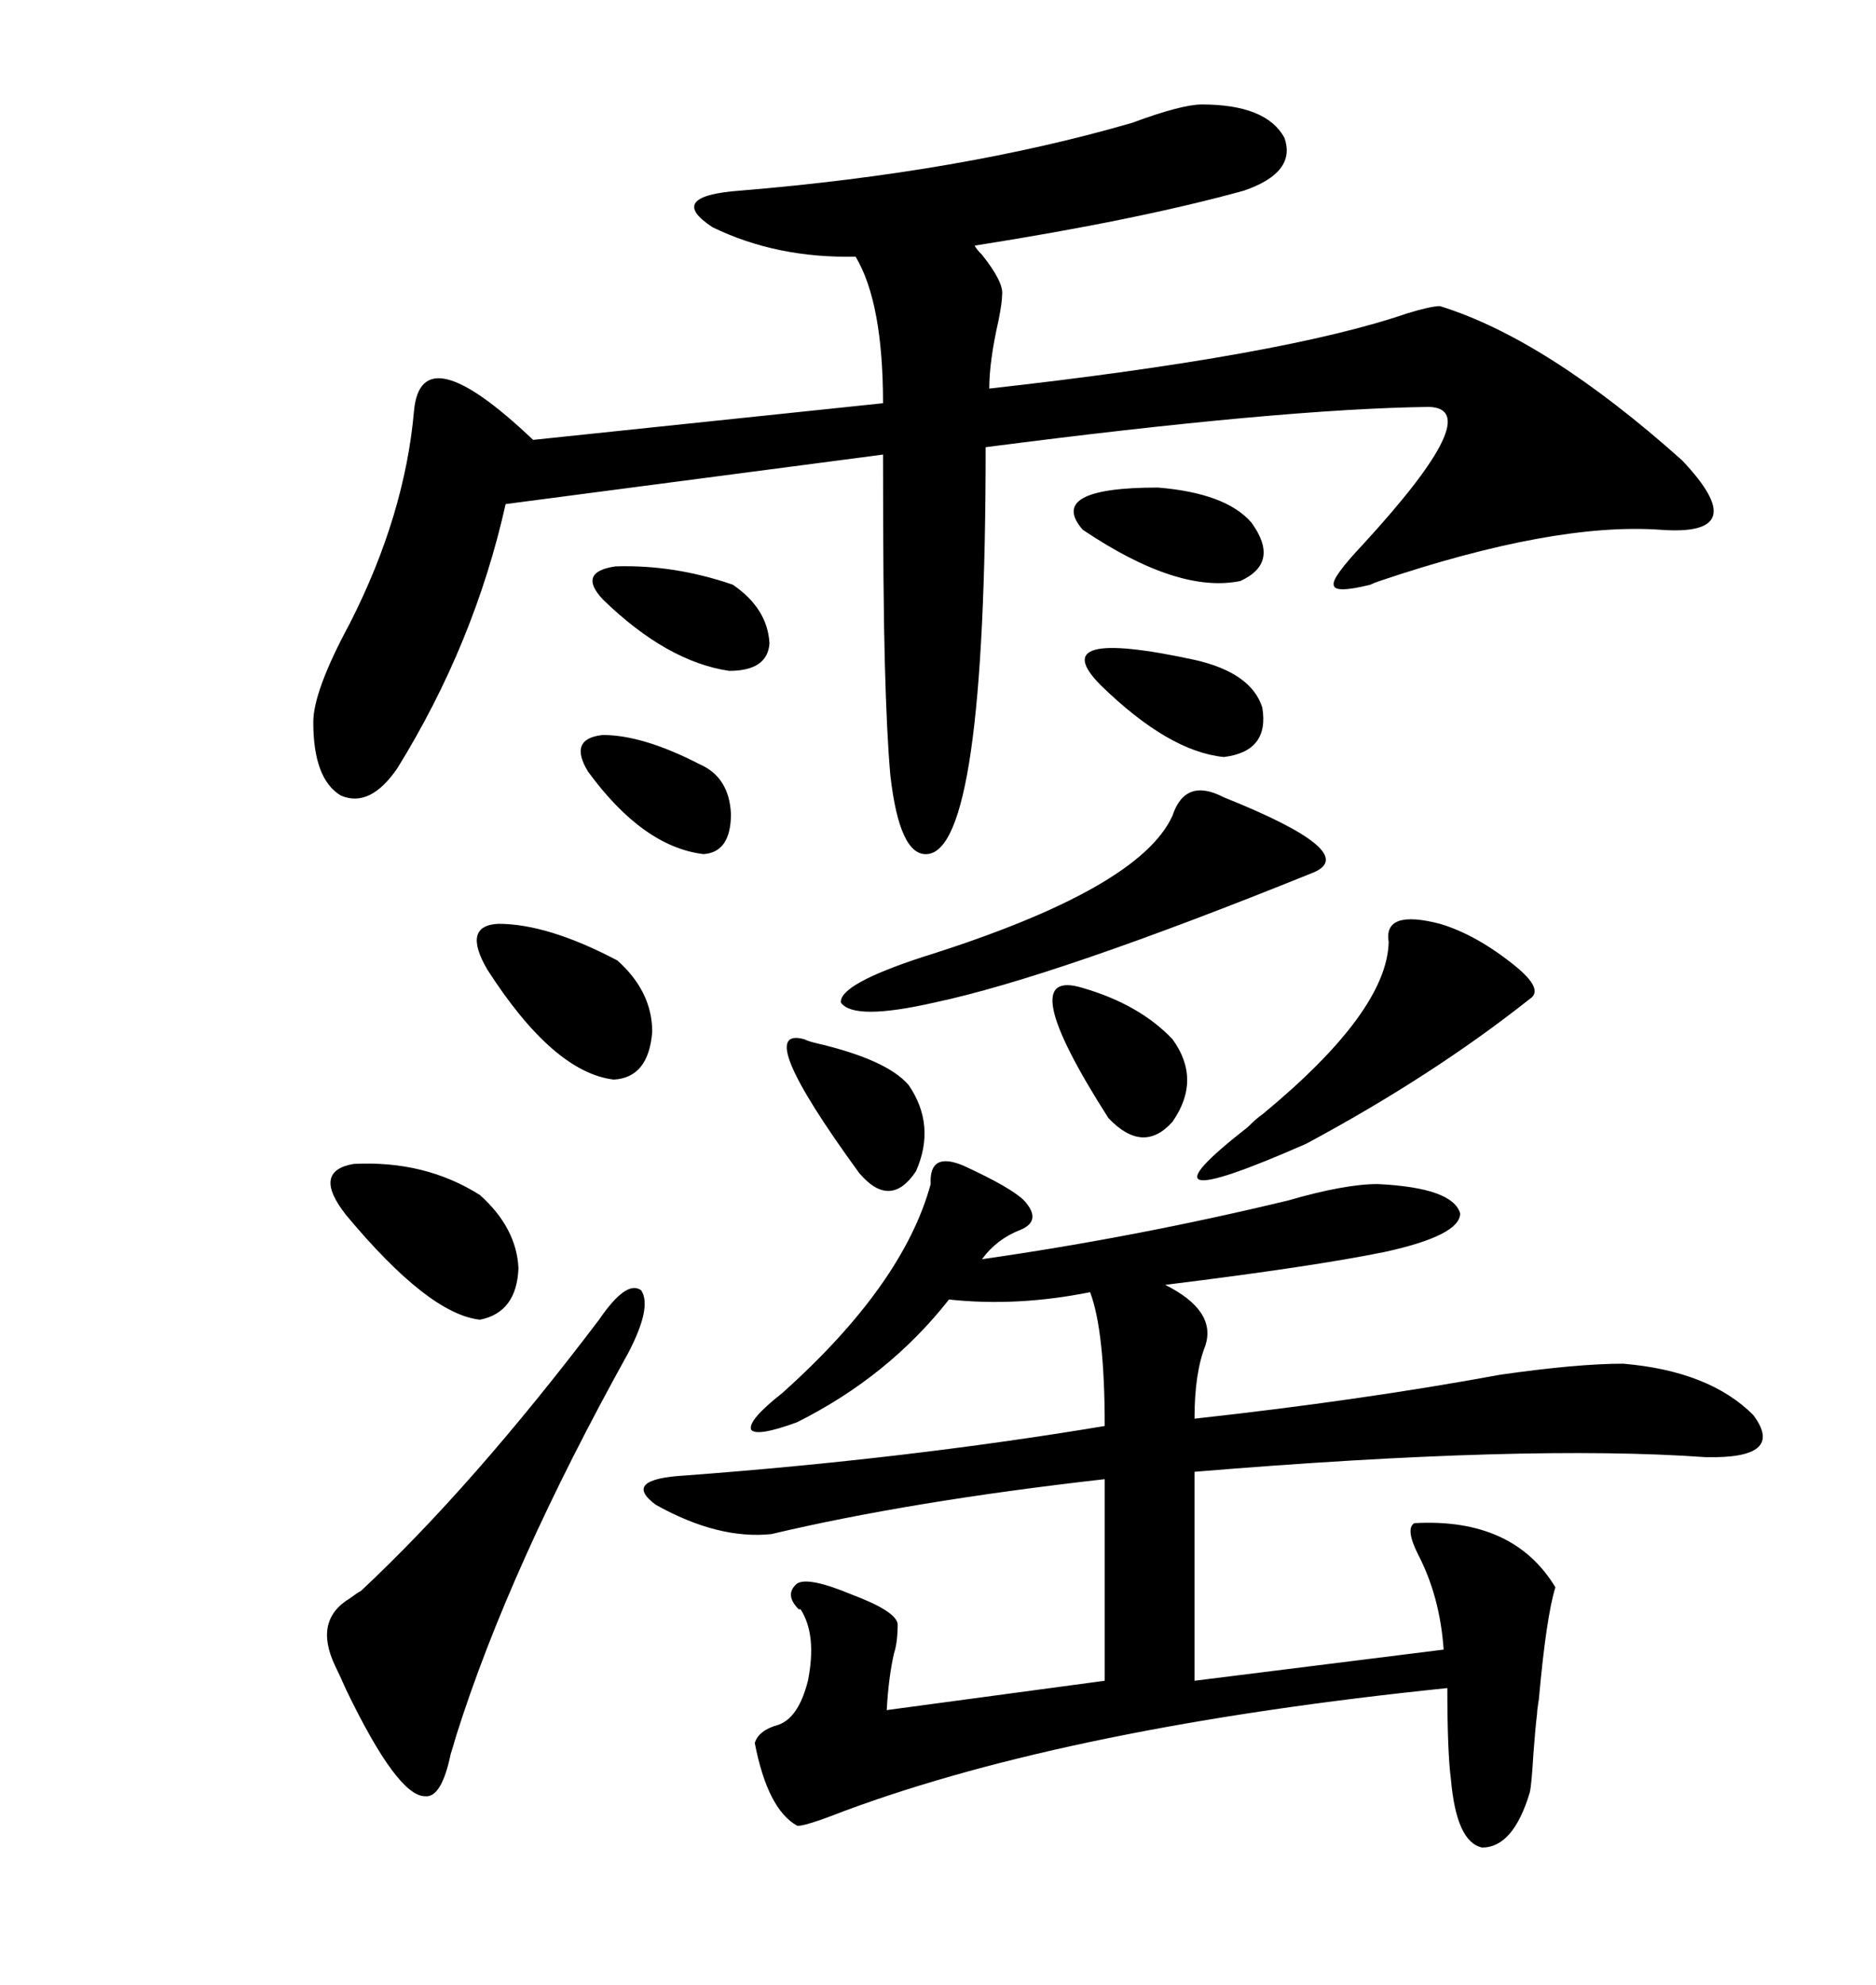 <svg xmlns="http://www.w3.org/2000/svg" xmlns:xlink="http://www.w3.org/1999/xlink" width="300" height="317.285"><path d="M192.19 16.70L192.19 16.70Q202.44 16.70 205.37 21.97L205.37 21.97Q207.42 27.54 198.93 30.47L198.93 30.47Q181.93 35.16 155.86 39.26L155.86 39.26Q156.15 39.84 157.03 40.72L157.03 40.72Q160.55 45.12 160.25 47.17L160.25 47.17Q160.25 48.34 159.67 51.27L159.67 51.27Q158.20 57.71 158.20 62.11L158.20 62.11Q205.37 56.84 225 50.10L225 50.10Q228.81 48.93 230.27 48.93L230.27 48.93Q247.27 54.20 268.95 73.54L268.95 73.54Q280.66 85.84 265.43 84.67L265.43 84.67Q248.44 83.50 220.61 92.87L220.61 92.87Q219.73 93.16 219.14 93.46L219.14 93.46Q213.28 94.92 213.28 93.46L213.28 93.46Q212.99 92.29 217.97 87.01L217.97 87.01Q237.89 65.33 228.52 65.04L228.52 65.04Q205.08 65.33 157.62 71.48L157.62 71.48Q157.62 135.94 148.24 136.52L148.24 136.52Q143.85 136.82 142.38 123.93L142.38 123.93Q141.80 117.48 141.50 106.05L141.50 106.05Q141.21 95.51 141.21 72.66L141.21 72.66L80.86 80.57Q75.88 102.83 63.57 122.75L63.57 122.75Q59.18 129.20 54.49 127.15L54.49 127.15Q50.10 124.51 50.10 115.43L50.10 115.43Q50.10 110.45 55.96 99.61L55.96 99.61Q64.75 82.32 66.21 65.63L66.21 65.63Q67.38 53.32 85.25 70.31L85.25 70.31L141.21 64.45Q141.21 48.34 136.82 41.02L136.82 41.02Q124.22 41.31 113.96 36.33L113.96 36.33Q106.35 31.35 118.36 30.47L118.36 30.47Q153.81 27.54 181.05 19.63L181.05 19.63Q188.96 16.70 192.19 16.70ZM148.83 189.26L148.83 189.26Q148.54 183.98 154.10 186.33L154.10 186.33Q161.72 189.84 163.77 191.89L163.77 191.89Q166.70 195.12 163.18 196.58L163.18 196.58Q159.38 198.05 157.03 201.27L157.03 201.27Q181.64 197.75 205.96 191.89L205.96 191.89Q215.04 189.26 220.31 189.26L220.31 189.26Q232.32 189.84 233.50 193.95L233.50 193.95Q233.50 197.46 221.48 200.10L221.48 200.10Q210.06 202.44 186.33 205.37L186.33 205.37Q194.53 209.47 192.77 215.04L192.77 215.04Q191.02 219.43 191.02 226.76L191.02 226.76Q217.68 223.83 239.94 219.73L239.94 219.73Q252.25 217.97 259.57 217.97L259.57 217.97Q273.34 219.14 280.37 226.17L280.37 226.17Q285.64 233.20 272.75 232.91L272.75 232.91Q244.04 230.86 191.02 235.25L191.02 235.25L191.02 268.65L230.86 263.67Q230.27 255.18 226.76 248.44L226.76 248.44Q224.71 244.34 226.17 243.46L226.17 243.46Q241.99 242.58 248.73 253.71L248.73 253.71Q247.27 258.40 246.09 271.58L246.09 271.58Q245.80 273.34 245.80 273.93L245.80 273.93Q245.51 276.27 245.21 280.37L245.21 280.37Q244.92 285.35 244.63 286.52L244.63 286.52Q241.99 295.31 237.01 295.31L237.01 295.31Q232.91 294.43 232.03 284.47L232.03 284.47Q231.45 280.08 231.45 269.82L231.45 269.82Q171.39 275.98 135.06 289.45L135.06 289.45Q128.32 292.09 127.44 291.80L127.44 291.80Q122.75 289.16 120.70 278.61L120.70 278.61Q121.29 276.56 124.51 275.68L124.51 275.68Q127.73 274.51 129.20 268.65L129.20 268.65Q130.66 261.33 128.03 257.23L128.03 257.23Q128.03 257.23 127.73 257.23L127.73 257.23Q125.39 254.88 127.44 253.13L127.44 253.13Q129.20 251.95 136.23 254.88L136.23 254.88Q143.26 257.52 143.55 259.57L143.55 259.57Q143.55 262.50 142.97 264.26L142.97 264.26Q142.09 268.07 141.80 273.34L141.80 273.34L176.66 268.65L176.66 236.43Q145.61 239.94 123.34 245.21L123.34 245.21Q114.84 246.09 104.88 240.53L104.88 240.53Q99.32 236.43 109.57 235.84L109.57 235.84Q145.02 233.20 176.66 227.93L176.66 227.93Q176.66 212.70 174.32 206.54L174.32 206.54Q162.60 208.89 151.76 207.71L151.76 207.71Q142.09 220.02 127.44 227.34L127.44 227.34Q121.00 229.69 120.12 228.52L120.12 228.52Q119.53 227.05 125.10 222.66L125.10 222.66Q144.43 205.37 148.83 189.26ZM95.80 210.94L95.80 210.94Q100.20 204.49 102.54 206.25L102.54 206.25Q104.30 208.89 100.49 216.21L100.49 216.21Q81.45 250.49 72.95 277.44L72.95 277.44Q72.36 279.49 72.07 280.37L72.07 280.37Q70.61 287.40 67.97 287.11L67.97 287.11Q63.57 287.11 55.37 270.12L55.37 270.12Q54.20 267.48 53.61 266.31L53.61 266.31Q50.10 258.98 55.96 255.47L55.96 255.47Q57.13 254.59 57.71 254.30L57.71 254.30Q75.59 237.60 95.80 210.94ZM187.50 130.37L187.50 130.37Q189.55 124.22 195.70 127.44L195.70 127.44Q217.68 136.23 210.06 139.45L210.06 139.45Q168.75 156.15 149.41 160.25L149.41 160.25Q136.52 163.18 134.47 160.25L134.47 160.25Q134.18 157.32 147.66 152.93L147.66 152.93Q182.23 142.09 187.50 130.37ZM230.27 147.66L230.27 147.66Q236.13 149.41 242.29 154.39L242.29 154.39Q246.97 158.20 244.63 159.67L244.63 159.67Q229.10 171.97 208.89 182.81L208.89 182.81Q179.59 195.70 199.51 180.18L199.51 180.18Q200.98 178.71 201.86 178.13L201.86 178.13Q221.78 161.72 222.07 150.59L222.07 150.59Q221.19 145.31 230.27 147.66ZM55.37 194.24L55.37 194.24Q49.80 187.21 56.54 186.04L56.54 186.04Q67.97 185.45 76.76 191.02L76.76 191.02Q82.62 196.29 82.91 202.73L82.91 202.73Q82.62 209.77 76.76 210.94L76.76 210.94Q68.55 210.06 55.37 194.24ZM77.93 154.98L77.93 154.98Q73.83 147.95 79.69 147.66L79.69 147.66Q87.60 147.66 98.73 153.52L98.73 153.52Q104.30 158.50 104.30 164.94L104.30 164.94Q103.71 172.27 98.14 172.56L98.14 172.56Q88.48 171.39 77.93 154.98ZM185.16 77.93L185.16 77.93Q196.00 78.81 200.10 83.50L200.10 83.50Q204.79 89.94 198.34 92.87L198.34 92.87Q188.38 94.92 173.14 84.67L173.14 84.67Q167.29 77.93 185.16 77.93ZM173.14 157.91L173.14 157.91Q182.23 160.55 187.50 166.11L187.50 166.11Q192.19 172.56 187.50 179.30L187.50 179.30Q182.81 184.57 177.25 178.71L177.25 178.71Q161.72 154.39 173.14 157.91ZM191.02 105.47L191.02 105.47Q200.10 107.52 201.86 113.09L201.86 113.09Q203.03 120.12 195.70 121.00L195.70 121.00Q186.91 120.12 176.07 109.57L176.07 109.57Q166.70 100.20 191.02 105.47ZM128.61 166.11L128.61 166.11Q129.20 166.41 130.37 166.70L130.37 166.70Q141.80 169.34 145.31 173.44L145.31 173.44Q149.71 179.88 146.48 187.21L146.48 187.21Q142.38 193.36 137.40 187.50L137.40 187.50Q120.12 163.77 128.61 166.11ZM96.39 95.80L96.39 95.80Q92.29 91.41 98.44 90.53L98.44 90.53Q107.81 90.23 117.19 93.46L117.19 93.46Q122.75 97.27 123.05 102.83L123.05 102.83Q122.75 107.23 116.60 107.23L116.60 107.23Q106.64 105.76 96.39 95.80ZM111.91 122.17L111.91 122.17Q116.60 124.22 116.89 130.08L116.89 130.08Q116.89 136.23 112.50 136.52L112.50 136.52Q102.83 135.35 94.04 123.34L94.04 123.34Q90.82 118.07 96.39 117.48L96.39 117.48Q102.83 117.48 111.91 122.17Z"/></svg>
